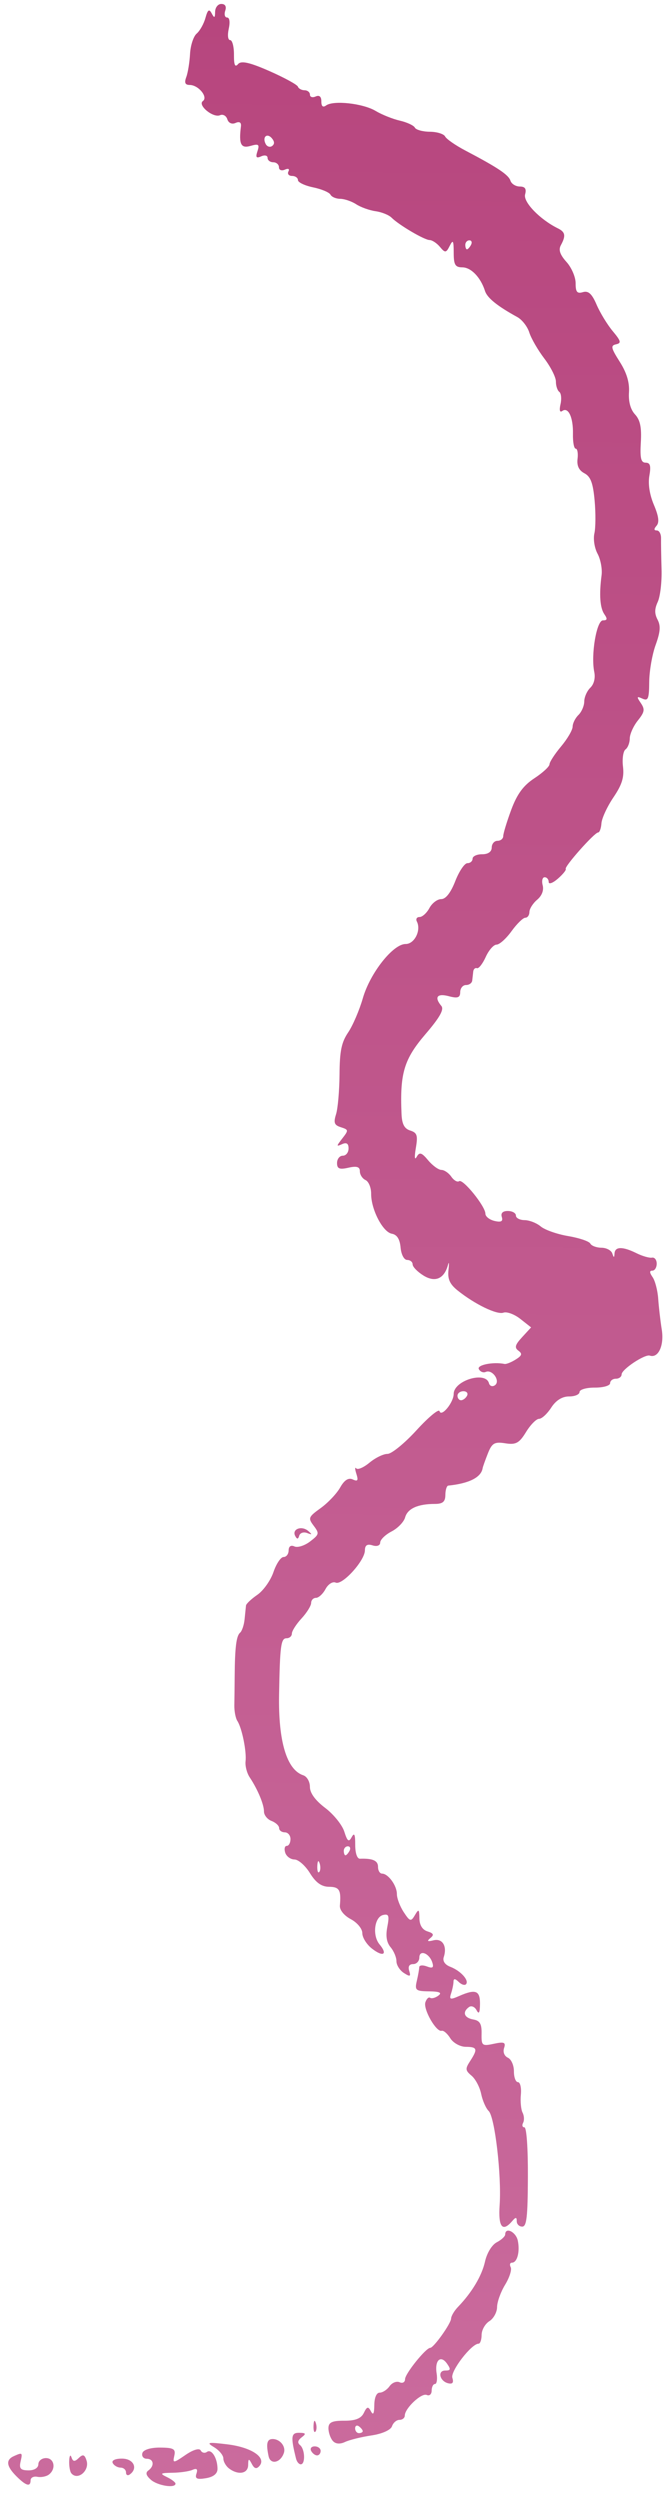 <?xml version="1.0" encoding="UTF-8"?> <svg xmlns="http://www.w3.org/2000/svg" width="38" height="143" viewBox="0 0 38 143" fill="none"> <path fill-rule="evenodd" clip-rule="evenodd" d="M0.935 141.64C0.361 141.066 0.318 140.704 0.797 140.49C1.286 140.272 1.297 140.282 1.175 140.82C1.088 141.201 1.184 141.304 1.628 141.307C1.961 141.31 2.193 141.166 2.195 140.956C2.196 140.761 2.393 140.603 2.634 140.604C3.117 140.608 3.221 141.237 2.791 141.552C2.64 141.662 2.345 141.718 2.135 141.675C1.925 141.633 1.753 141.722 1.752 141.873C1.749 142.27 1.491 142.196 0.935 141.64ZM8.636 141.846C8.359 141.603 8.314 141.44 8.489 141.314C8.855 141.05 8.801 140.646 8.399 140.643C8.209 140.642 8.095 140.496 8.147 140.319C8.202 140.129 8.618 139.999 9.16 140.003C9.939 140.008 10.065 140.081 9.975 140.474C9.876 140.906 9.92 140.903 10.613 140.427C11.047 140.127 11.41 140.019 11.485 140.165C11.556 140.303 11.716 140.341 11.842 140.251C12.107 140.06 12.447 140.606 12.448 141.223C12.448 141.497 12.215 141.684 11.783 141.756C11.269 141.841 11.146 141.782 11.242 141.495C11.328 141.235 11.26 141.169 11.017 141.278C10.825 141.363 10.307 141.438 9.867 141.444C9.168 141.454 9.128 141.485 9.556 141.692C9.825 141.822 10.045 141.991 10.044 142.066C10.043 142.345 9.023 142.186 8.636 141.846ZM4.083 141.475C4.003 141.38 3.948 141.06 3.959 140.764C3.971 140.468 4.03 140.376 4.091 140.56C4.176 140.816 4.274 140.825 4.507 140.599C4.746 140.368 4.844 140.4 4.954 140.746C5.137 141.326 4.443 141.907 4.083 141.475ZM7.211 141.425C7.212 141.275 7.072 141.151 6.899 141.15C6.726 141.148 6.524 141.031 6.451 140.888C6.373 140.737 6.596 140.631 6.986 140.634C7.645 140.638 7.915 141.19 7.429 141.54C7.308 141.627 7.21 141.575 7.211 141.425ZM13.106 141.197C12.927 141.061 12.781 140.804 12.783 140.626C12.784 140.447 12.543 140.157 12.249 139.98C11.785 139.702 11.888 139.681 13.014 139.818C14.395 139.987 15.263 140.571 14.849 141.053C14.683 141.247 14.555 141.214 14.412 140.94C14.239 140.612 14.207 140.622 14.202 141.006C14.195 141.498 13.632 141.596 13.106 141.197ZM15.371 140.498C15.221 139.796 15.276 139.53 15.573 139.515C16.004 139.492 16.373 139.927 16.247 140.308C16.058 140.877 15.479 141.003 15.371 140.498ZM16.942 140.637C16.629 139.382 16.657 139.15 17.124 139.157C17.509 139.163 17.534 139.21 17.265 139.417C17.039 139.59 17.01 139.73 17.174 139.864C17.456 140.094 17.485 140.963 17.211 140.961C17.107 140.961 16.986 140.815 16.942 140.637ZM17.805 140.191C17.732 140.048 17.825 139.933 18.012 139.934C18.2 139.935 18.352 140.053 18.351 140.195C18.35 140.337 18.257 140.452 18.144 140.451C18.031 140.451 17.879 140.333 17.805 140.191ZM19.037 139.611C18.903 139.451 18.795 139.126 18.796 138.89C18.799 138.559 19.006 138.462 19.701 138.467C20.335 138.471 20.669 138.339 20.821 138.021C20.998 137.653 21.074 137.635 21.226 137.924C21.358 138.175 21.415 138.071 21.421 137.569C21.426 137.14 21.548 136.86 21.73 136.861C21.895 136.862 22.149 136.697 22.294 136.493C22.439 136.29 22.697 136.188 22.868 136.266C23.039 136.346 23.179 136.265 23.181 136.088C23.183 135.776 24.373 134.298 24.62 134.299C24.816 134.301 25.807 132.912 25.816 132.622C25.821 132.476 25.998 132.177 26.21 131.957C27.013 131.121 27.576 130.177 27.757 129.36C27.865 128.875 28.152 128.405 28.428 128.261C28.693 128.123 28.911 127.921 28.912 127.813C28.915 127.366 29.526 127.662 29.633 128.162C29.767 128.792 29.6 129.428 29.301 129.426C29.186 129.425 29.153 129.542 29.227 129.685C29.301 129.829 29.156 130.281 28.906 130.691C28.655 131.101 28.449 131.675 28.447 131.968C28.445 132.26 28.246 132.623 28.005 132.773C27.764 132.924 27.565 133.275 27.563 133.554C27.561 133.833 27.483 134.06 27.39 134.06C26.983 134.057 25.768 135.636 25.888 136.013C25.975 136.288 25.902 136.385 25.652 136.326C25.16 136.209 25.018 135.593 25.484 135.596C25.789 135.598 25.808 135.529 25.589 135.212C25.224 134.684 24.871 135.001 24.987 135.752C25.04 136.091 24.998 136.367 24.894 136.366C24.791 136.366 24.705 136.536 24.704 136.744C24.703 136.953 24.576 137.065 24.422 136.994C24.125 136.857 23.169 137.754 23.166 138.172C23.166 138.309 23.028 138.419 22.861 138.418C22.694 138.417 22.502 138.582 22.434 138.784C22.364 138.997 21.867 139.219 21.262 139.308C20.684 139.394 20.002 139.563 19.745 139.683C19.449 139.823 19.191 139.797 19.037 139.611ZM17.942 138.75C17.954 138.45 18.006 138.389 18.074 138.595C18.136 138.782 18.127 139.005 18.054 139.09C17.981 139.175 17.93 139.023 17.942 138.75ZM20.759 139.064C20.76 139.002 20.663 138.878 20.543 138.79C20.424 138.701 20.325 138.752 20.324 138.902C20.323 139.052 20.421 139.176 20.541 139.177C20.66 139.178 20.759 139.127 20.759 139.064ZM28.594 126.129C28.71 124.454 28.318 121.09 27.967 120.752C27.81 120.6 27.616 120.16 27.537 119.775C27.458 119.389 27.211 118.92 26.988 118.733C26.627 118.43 26.617 118.338 26.902 117.899C27.354 117.204 27.317 117.084 26.655 117.08C26.334 117.078 25.936 116.857 25.77 116.59C25.604 116.323 25.382 116.13 25.277 116.162C24.968 116.256 24.211 114.934 24.344 114.532C24.412 114.329 24.534 114.214 24.617 114.275C24.7 114.336 24.911 114.281 25.086 114.152C25.312 113.985 25.159 113.914 24.561 113.907C23.793 113.898 23.729 113.845 23.852 113.317C23.927 112.998 23.99 112.642 23.992 112.526C23.995 112.41 24.192 112.39 24.431 112.482C24.757 112.607 24.834 112.552 24.743 112.263C24.573 111.726 24.002 111.502 23.999 111.971C23.998 112.18 23.839 112.349 23.646 112.348C23.422 112.346 23.34 112.487 23.42 112.739C23.522 113.061 23.466 113.083 23.115 112.857C22.879 112.706 22.687 112.403 22.688 112.185C22.69 111.966 22.54 111.607 22.355 111.385C22.123 111.107 22.064 110.745 22.166 110.217C22.289 109.578 22.25 109.465 21.931 109.537C21.427 109.65 21.296 110.71 21.722 111.221C22.21 111.807 21.922 111.961 21.281 111.457C20.979 111.22 20.733 110.824 20.735 110.578C20.736 110.328 20.446 109.975 20.076 109.778C19.689 109.572 19.429 109.249 19.451 109.001C19.53 108.112 19.425 107.93 18.829 107.926C18.401 107.923 18.072 107.688 17.737 107.144C17.474 106.716 17.075 106.365 16.852 106.364C16.628 106.362 16.39 106.186 16.322 105.973C16.254 105.759 16.294 105.585 16.41 105.586C16.526 105.587 16.623 105.413 16.624 105.2C16.626 104.987 16.48 104.812 16.3 104.811C16.119 104.81 15.973 104.7 15.974 104.568C15.975 104.435 15.78 104.252 15.54 104.16C15.301 104.069 15.106 103.825 15.107 103.62C15.11 103.218 14.747 102.352 14.285 101.657C14.128 101.419 14.023 101.012 14.053 100.752C14.119 100.186 13.846 98.842 13.584 98.44C13.482 98.283 13.403 97.876 13.411 97.535C13.418 97.195 13.426 96.452 13.43 95.884C13.442 94.24 13.524 93.574 13.738 93.393C13.848 93.3 13.965 92.953 13.998 92.62C14.031 92.288 14.067 91.936 14.078 91.837C14.089 91.739 14.38 91.463 14.726 91.225C15.072 90.987 15.487 90.402 15.649 89.926C15.81 89.45 16.071 89.061 16.229 89.062C16.387 89.063 16.517 88.893 16.518 88.684C16.52 88.453 16.648 88.364 16.849 88.457C17.029 88.54 17.431 88.414 17.742 88.177C18.27 87.773 18.284 87.714 17.953 87.275C17.621 86.835 17.646 86.773 18.356 86.261C18.772 85.961 19.272 85.432 19.467 85.086C19.705 84.662 19.941 84.511 20.186 84.624C20.473 84.757 20.517 84.689 20.394 84.302C20.308 84.033 20.306 83.893 20.388 83.991C20.47 84.09 20.811 83.943 21.145 83.666C21.479 83.388 21.942 83.162 22.175 83.164C22.407 83.166 23.156 82.556 23.839 81.808C24.521 81.061 25.113 80.571 25.153 80.718C25.254 81.086 25.961 80.227 25.964 79.732C25.969 78.967 27.788 78.413 27.982 79.118C28.028 79.286 28.182 79.339 28.325 79.236C28.655 78.998 28.176 78.307 27.797 78.476C27.658 78.538 27.48 78.464 27.402 78.312C27.28 78.074 28.227 77.886 28.877 78.019C28.971 78.038 29.256 77.926 29.508 77.768C29.872 77.541 29.905 77.436 29.669 77.261C29.431 77.085 29.474 76.928 29.883 76.484L30.394 75.928L29.778 75.443C29.439 75.175 29.004 75.015 28.812 75.085C28.442 75.221 27.16 74.598 26.177 73.806C25.738 73.451 25.609 73.158 25.666 72.645C25.708 72.267 25.697 72.132 25.64 72.344C25.429 73.146 24.903 73.377 24.235 72.962C23.892 72.75 23.613 72.462 23.614 72.324C23.615 72.186 23.475 72.072 23.302 72.07C23.123 72.069 22.962 71.764 22.925 71.358C22.882 70.879 22.719 70.622 22.424 70.57C21.907 70.479 21.234 69.179 21.24 68.284C21.243 67.936 21.098 67.583 20.918 67.5C20.739 67.417 20.593 67.191 20.594 66.996C20.596 66.742 20.414 66.685 19.941 66.794C19.427 66.912 19.286 66.853 19.288 66.525C19.289 66.294 19.438 66.106 19.618 66.107C19.798 66.109 19.947 65.923 19.948 65.695C19.95 65.411 19.834 65.332 19.58 65.445C19.238 65.598 19.239 65.572 19.591 65.118C19.956 64.649 19.952 64.62 19.509 64.479C19.129 64.359 19.079 64.224 19.232 63.735C19.335 63.406 19.424 62.38 19.431 61.454C19.441 60.115 19.541 59.625 19.925 59.055C20.191 58.661 20.569 57.78 20.765 57.098C21.181 55.656 22.495 53.993 23.214 53.998C23.72 54.001 24.114 53.214 23.857 52.713C23.783 52.569 23.852 52.453 24.011 52.454C24.169 52.455 24.423 52.224 24.575 51.941C24.726 51.658 25.031 51.428 25.252 51.43C25.509 51.431 25.797 51.062 26.054 50.402C26.275 49.836 26.587 49.373 26.749 49.374C26.911 49.376 27.044 49.26 27.045 49.118C27.046 48.976 27.292 48.862 27.593 48.864C27.932 48.866 28.139 48.721 28.141 48.48C28.142 48.267 28.291 48.094 28.471 48.095C28.651 48.096 28.799 47.974 28.8 47.822C28.801 47.672 29.008 46.993 29.259 46.316C29.592 45.42 29.953 44.929 30.581 44.518C31.056 44.206 31.446 43.847 31.447 43.719C31.448 43.591 31.746 43.132 32.109 42.698C32.472 42.265 32.77 41.755 32.771 41.564C32.773 41.373 32.922 41.073 33.103 40.898C33.284 40.722 33.434 40.375 33.436 40.126C33.437 39.876 33.593 39.523 33.782 39.34C33.994 39.135 34.081 38.786 34.008 38.431C33.808 37.456 34.142 35.483 34.506 35.486C34.754 35.487 34.773 35.405 34.588 35.137C34.336 34.774 34.282 34.013 34.428 32.903C34.474 32.549 34.371 31.996 34.198 31.675C34.022 31.349 33.942 30.835 34.016 30.512C34.089 30.193 34.095 29.344 34.029 28.625C33.937 27.623 33.8 27.259 33.444 27.072C33.13 26.905 33.004 26.64 33.053 26.246C33.092 25.927 33.045 25.665 32.947 25.664C32.85 25.664 32.779 25.286 32.789 24.824C32.811 23.88 32.524 23.26 32.18 23.508C32.036 23.612 31.998 23.467 32.078 23.117C32.148 22.812 32.116 22.496 32.008 22.416C31.9 22.336 31.812 22.07 31.814 21.826C31.816 21.582 31.517 20.989 31.15 20.507C30.783 20.025 30.397 19.356 30.291 19.019C30.186 18.683 29.877 18.285 29.606 18.137C28.466 17.512 27.882 17.041 27.757 16.647C27.51 15.87 26.963 15.297 26.462 15.293C26.049 15.291 25.965 15.15 25.965 14.451C25.964 13.752 25.926 13.688 25.736 14.066C25.533 14.471 25.474 14.478 25.181 14.127C25.001 13.91 24.734 13.733 24.588 13.732C24.288 13.73 22.836 12.876 22.408 12.45C22.253 12.296 21.842 12.13 21.493 12.082C21.144 12.033 20.645 11.854 20.384 11.684C20.123 11.515 19.712 11.375 19.471 11.373C19.23 11.372 18.979 11.264 18.912 11.134C18.845 11.004 18.399 10.816 17.92 10.717C17.441 10.618 17.05 10.431 17.051 10.302C17.052 10.172 16.899 10.065 16.712 10.064C16.525 10.062 16.433 9.947 16.507 9.807C16.584 9.661 16.497 9.617 16.302 9.704C16.115 9.788 15.963 9.727 15.964 9.57C15.965 9.413 15.819 9.283 15.639 9.282C15.459 9.281 15.312 9.167 15.313 9.03C15.314 8.892 15.15 8.853 14.948 8.943C14.664 9.07 14.617 9.003 14.735 8.646C14.863 8.259 14.801 8.212 14.338 8.346C13.786 8.506 13.661 8.252 13.788 7.233C13.817 7.003 13.707 6.932 13.48 7.033C13.274 7.125 13.078 7.038 13.01 6.823C12.946 6.621 12.759 6.516 12.594 6.59C12.202 6.764 11.288 6.012 11.611 5.78C11.923 5.554 11.359 4.864 10.859 4.86C10.593 4.859 10.539 4.735 10.661 4.407C10.753 4.16 10.85 3.563 10.876 3.081C10.901 2.599 11.072 2.078 11.256 1.921C11.439 1.764 11.666 1.36 11.758 1.023C11.889 0.55 11.97 0.492 12.116 0.769C12.265 1.053 12.306 1.033 12.311 0.675C12.315 0.427 12.475 0.224 12.668 0.226C12.89 0.227 12.972 0.37 12.89 0.614C12.82 0.827 12.868 1.002 12.997 1.002C13.139 1.003 13.176 1.26 13.091 1.648C13.01 2.02 13.044 2.294 13.172 2.294C13.294 2.295 13.392 2.668 13.389 3.122C13.385 3.724 13.449 3.871 13.626 3.665C13.802 3.459 14.291 3.569 15.424 4.068C16.279 4.445 17.011 4.845 17.05 4.958C17.09 5.07 17.261 5.162 17.431 5.163C17.601 5.164 17.739 5.278 17.739 5.416C17.738 5.553 17.885 5.6 18.065 5.519C18.276 5.425 18.393 5.527 18.391 5.803C18.389 6.083 18.483 6.163 18.662 6.032C19.081 5.726 20.775 5.913 21.496 6.345C21.85 6.557 22.473 6.807 22.882 6.901C23.291 6.995 23.678 7.175 23.743 7.301C23.808 7.427 24.193 7.533 24.599 7.536C25.005 7.538 25.399 7.661 25.475 7.808C25.55 7.955 26.07 8.315 26.628 8.609C28.48 9.581 29.106 10 29.212 10.335C29.27 10.517 29.51 10.667 29.745 10.669C30.052 10.671 30.139 10.799 30.051 11.123C29.934 11.556 30.901 12.556 31.928 13.063C32.355 13.274 32.392 13.484 32.097 14.028C31.953 14.292 32.047 14.569 32.421 14.986C32.711 15.307 32.946 15.856 32.943 16.205C32.94 16.703 33.029 16.811 33.36 16.711C33.67 16.617 33.876 16.805 34.141 17.424C34.34 17.886 34.755 18.568 35.064 18.939C35.541 19.511 35.571 19.626 35.256 19.695C34.937 19.766 34.966 19.903 35.467 20.693C35.864 21.317 36.032 21.872 35.996 22.44C35.961 22.975 36.084 23.426 36.341 23.704C36.637 24.025 36.723 24.437 36.674 25.3C36.622 26.215 36.681 26.464 36.951 26.466C37.212 26.468 37.262 26.645 37.163 27.212C37.08 27.681 37.176 28.296 37.421 28.876C37.696 29.525 37.742 29.877 37.577 30.069C37.412 30.261 37.417 30.342 37.592 30.343C37.729 30.344 37.836 30.548 37.831 30.797C37.826 31.045 37.839 31.838 37.86 32.56C37.882 33.281 37.784 34.12 37.644 34.424C37.455 34.836 37.452 35.097 37.632 35.445C37.819 35.804 37.792 36.141 37.518 36.901C37.322 37.445 37.158 38.395 37.154 39.013C37.147 39.973 37.092 40.11 36.765 39.962C36.436 39.814 36.423 39.848 36.673 40.216C36.918 40.578 36.892 40.727 36.502 41.215C36.25 41.531 36.042 41.993 36.041 42.242C36.039 42.491 35.929 42.773 35.797 42.868C35.665 42.963 35.6 43.405 35.653 43.85C35.727 44.469 35.598 44.884 35.103 45.615C34.748 46.141 34.44 46.807 34.42 47.095C34.4 47.383 34.314 47.618 34.229 47.618C34.023 47.617 32.279 49.581 32.377 49.704C32.419 49.757 32.217 50.008 31.927 50.261C31.637 50.514 31.4 50.599 31.401 50.451C31.402 50.302 31.298 50.18 31.17 50.179C31.042 50.178 30.991 50.385 31.057 50.638C31.132 50.925 31.013 51.237 30.739 51.467C30.498 51.67 30.3 51.985 30.298 52.166C30.297 52.348 30.192 52.496 30.064 52.495C29.936 52.494 29.581 52.84 29.275 53.264C28.969 53.688 28.584 54.034 28.418 54.033C28.253 54.032 27.973 54.349 27.798 54.739C27.622 55.128 27.396 55.417 27.295 55.381C27.195 55.345 27.099 55.431 27.083 55.573C27.067 55.715 27.041 55.947 27.025 56.089C27.009 56.231 26.849 56.346 26.669 56.344C26.489 56.343 26.34 56.526 26.338 56.75C26.336 57.069 26.193 57.12 25.682 56.983C25.016 56.806 24.839 57.039 25.259 57.542C25.425 57.742 25.167 58.2 24.358 59.144C23.122 60.587 22.882 61.38 22.979 63.712C23.003 64.299 23.139 64.561 23.477 64.668C23.873 64.794 23.921 64.943 23.798 65.669C23.709 66.198 23.727 66.388 23.848 66.17C24.006 65.886 24.131 65.923 24.501 66.368C24.754 66.671 25.095 66.919 25.261 66.92C25.426 66.921 25.681 67.096 25.828 67.308C25.975 67.521 26.176 67.636 26.275 67.565C26.49 67.41 27.781 69.005 27.779 69.424C27.779 69.585 28.015 69.772 28.303 69.839C28.679 69.927 28.797 69.863 28.718 69.614C28.647 69.391 28.772 69.267 29.067 69.269C29.32 69.271 29.527 69.389 29.526 69.531C29.525 69.673 29.748 69.79 30.021 69.792C30.294 69.794 30.711 69.957 30.946 70.154C31.181 70.351 31.889 70.599 32.519 70.705C33.148 70.811 33.717 71.004 33.783 71.133C33.85 71.262 34.136 71.369 34.419 71.371C34.702 71.373 34.982 71.52 35.041 71.698C35.127 71.957 35.153 71.957 35.168 71.699C35.193 71.296 35.633 71.291 36.426 71.684C36.763 71.852 37.162 71.965 37.312 71.938C37.462 71.909 37.584 72.066 37.583 72.285C37.581 72.504 37.47 72.683 37.335 72.682C37.162 72.681 37.166 72.79 37.349 73.056C37.492 73.262 37.635 73.815 37.668 74.284C37.7 74.753 37.792 75.552 37.873 76.058C38.018 76.961 37.673 77.707 37.188 77.542C36.904 77.446 35.577 78.328 35.575 78.615C35.574 78.753 35.426 78.865 35.246 78.864C35.066 78.863 34.918 78.978 34.917 79.12C34.916 79.262 34.522 79.375 34.042 79.372C33.562 79.369 33.168 79.482 33.167 79.624C33.166 79.766 32.894 79.881 32.563 79.878C32.174 79.876 31.812 80.103 31.546 80.517C31.318 80.87 31.005 81.159 30.85 81.158C30.695 81.157 30.359 81.497 30.104 81.914C29.716 82.549 29.523 82.654 28.917 82.558C28.298 82.46 28.154 82.545 27.918 83.145C27.766 83.531 27.633 83.905 27.622 83.976C27.542 84.504 26.851 84.856 25.656 84.977C25.566 84.986 25.49 85.226 25.488 85.51C25.486 85.9 25.338 86.026 24.885 86.026C23.914 86.025 23.324 86.293 23.185 86.797C23.113 87.056 22.764 87.418 22.408 87.601C22.053 87.785 21.761 88.07 21.759 88.234C21.758 88.407 21.573 88.476 21.322 88.397C21.016 88.3 20.886 88.386 20.883 88.685C20.879 89.274 19.584 90.7 19.209 90.526C19.041 90.449 18.781 90.613 18.631 90.892C18.482 91.172 18.235 91.399 18.084 91.398C17.933 91.397 17.808 91.528 17.807 91.689C17.806 91.85 17.558 92.25 17.256 92.577C16.953 92.904 16.705 93.293 16.704 93.442C16.703 93.591 16.565 93.711 16.397 93.71C16.077 93.708 16.02 94.142 15.971 96.934C15.924 99.616 16.411 101.236 17.358 101.549C17.568 101.618 17.738 101.916 17.736 102.211C17.734 102.558 18.043 102.984 18.609 103.413C19.092 103.778 19.584 104.389 19.704 104.77C19.879 105.327 19.962 105.39 20.126 105.086C20.278 104.808 20.331 104.921 20.329 105.52C20.328 106 20.438 106.326 20.6 106.32C21.33 106.293 21.636 106.43 21.634 106.783C21.632 106.996 21.736 107.171 21.865 107.172C22.22 107.175 22.718 107.862 22.714 108.345C22.713 108.581 22.888 109.044 23.104 109.374C23.459 109.916 23.52 109.932 23.744 109.548C23.962 109.176 23.994 109.198 24.002 109.728C24.007 110.117 24.173 110.385 24.464 110.477C24.819 110.589 24.854 110.674 24.625 110.863C24.415 111.038 24.466 111.073 24.81 110.987C25.32 110.859 25.603 111.325 25.395 111.949C25.321 112.173 25.465 112.385 25.77 112.502C26.362 112.729 26.86 113.278 26.672 113.497C26.598 113.583 26.407 113.523 26.247 113.364C26.055 113.174 25.955 113.167 25.954 113.344C25.953 113.491 25.891 113.798 25.816 114.024C25.699 114.375 25.766 114.398 26.265 114.178C27.218 113.757 27.479 113.856 27.47 114.633C27.464 115.138 27.407 115.24 27.273 114.986C27.17 114.789 26.976 114.708 26.842 114.804C26.445 115.09 26.559 115.424 27.085 115.516C27.465 115.582 27.573 115.767 27.561 116.33C27.547 117.015 27.589 117.05 28.263 116.905C28.85 116.779 28.956 116.823 28.849 117.146C28.772 117.378 28.862 117.608 29.067 117.703C29.259 117.791 29.414 118.142 29.411 118.482C29.409 118.821 29.513 119.1 29.642 119.101C29.771 119.102 29.846 119.422 29.809 119.812C29.772 120.203 29.816 120.668 29.907 120.846C29.999 121.024 30.012 121.285 29.937 121.427C29.862 121.568 29.896 121.685 30.012 121.685C30.135 121.686 30.218 122.873 30.211 124.527C30.201 126.833 30.14 127.366 29.884 127.364C29.711 127.363 29.57 127.223 29.572 127.052C29.573 126.811 29.515 126.811 29.31 127.051C28.752 127.701 28.507 127.386 28.594 126.129ZM18.292 106.583C18.224 106.377 18.172 106.438 18.159 106.738C18.148 107.01 18.198 107.163 18.271 107.078C18.344 106.993 18.354 106.77 18.292 106.583ZM20.003 105.869C20.078 105.727 20.035 105.611 19.908 105.61C19.781 105.609 19.676 105.724 19.675 105.866C19.674 106.008 19.717 106.125 19.77 106.125C19.823 106.126 19.928 106.01 20.003 105.869ZM16.892 87.854C16.693 87.465 17.26 87.249 17.637 87.57C17.882 87.78 17.87 87.803 17.576 87.69C17.374 87.612 17.171 87.681 17.124 87.843C17.063 88.054 16.997 88.057 16.892 87.854ZM26.727 79.839C26.802 79.697 26.711 79.581 26.524 79.579C26.337 79.578 26.183 79.693 26.182 79.835C26.181 79.977 26.272 80.094 26.385 80.095C26.498 80.095 26.652 79.98 26.727 79.839ZM26.956 14.006C27.031 13.864 26.989 13.748 26.862 13.747C26.735 13.746 26.63 13.862 26.629 14.004C26.628 14.146 26.67 14.262 26.723 14.262C26.776 14.263 26.881 14.147 26.956 14.006ZM15.562 7.914C15.284 7.581 14.998 7.835 15.203 8.233C15.282 8.387 15.447 8.441 15.57 8.353C15.72 8.245 15.717 8.101 15.562 7.914Z" fill="url(#paint0_linear_1317_658)"></path> <defs> <linearGradient id="paint0_linear_1317_658" x1="18.959" y1="142.272" x2="19.924" y2="0.275" gradientUnits="userSpaceOnUse"> <stop stop-color="#CA6B9D"></stop> <stop offset="1" stop-color="#B7467E"></stop> </linearGradient> </defs> </svg> 